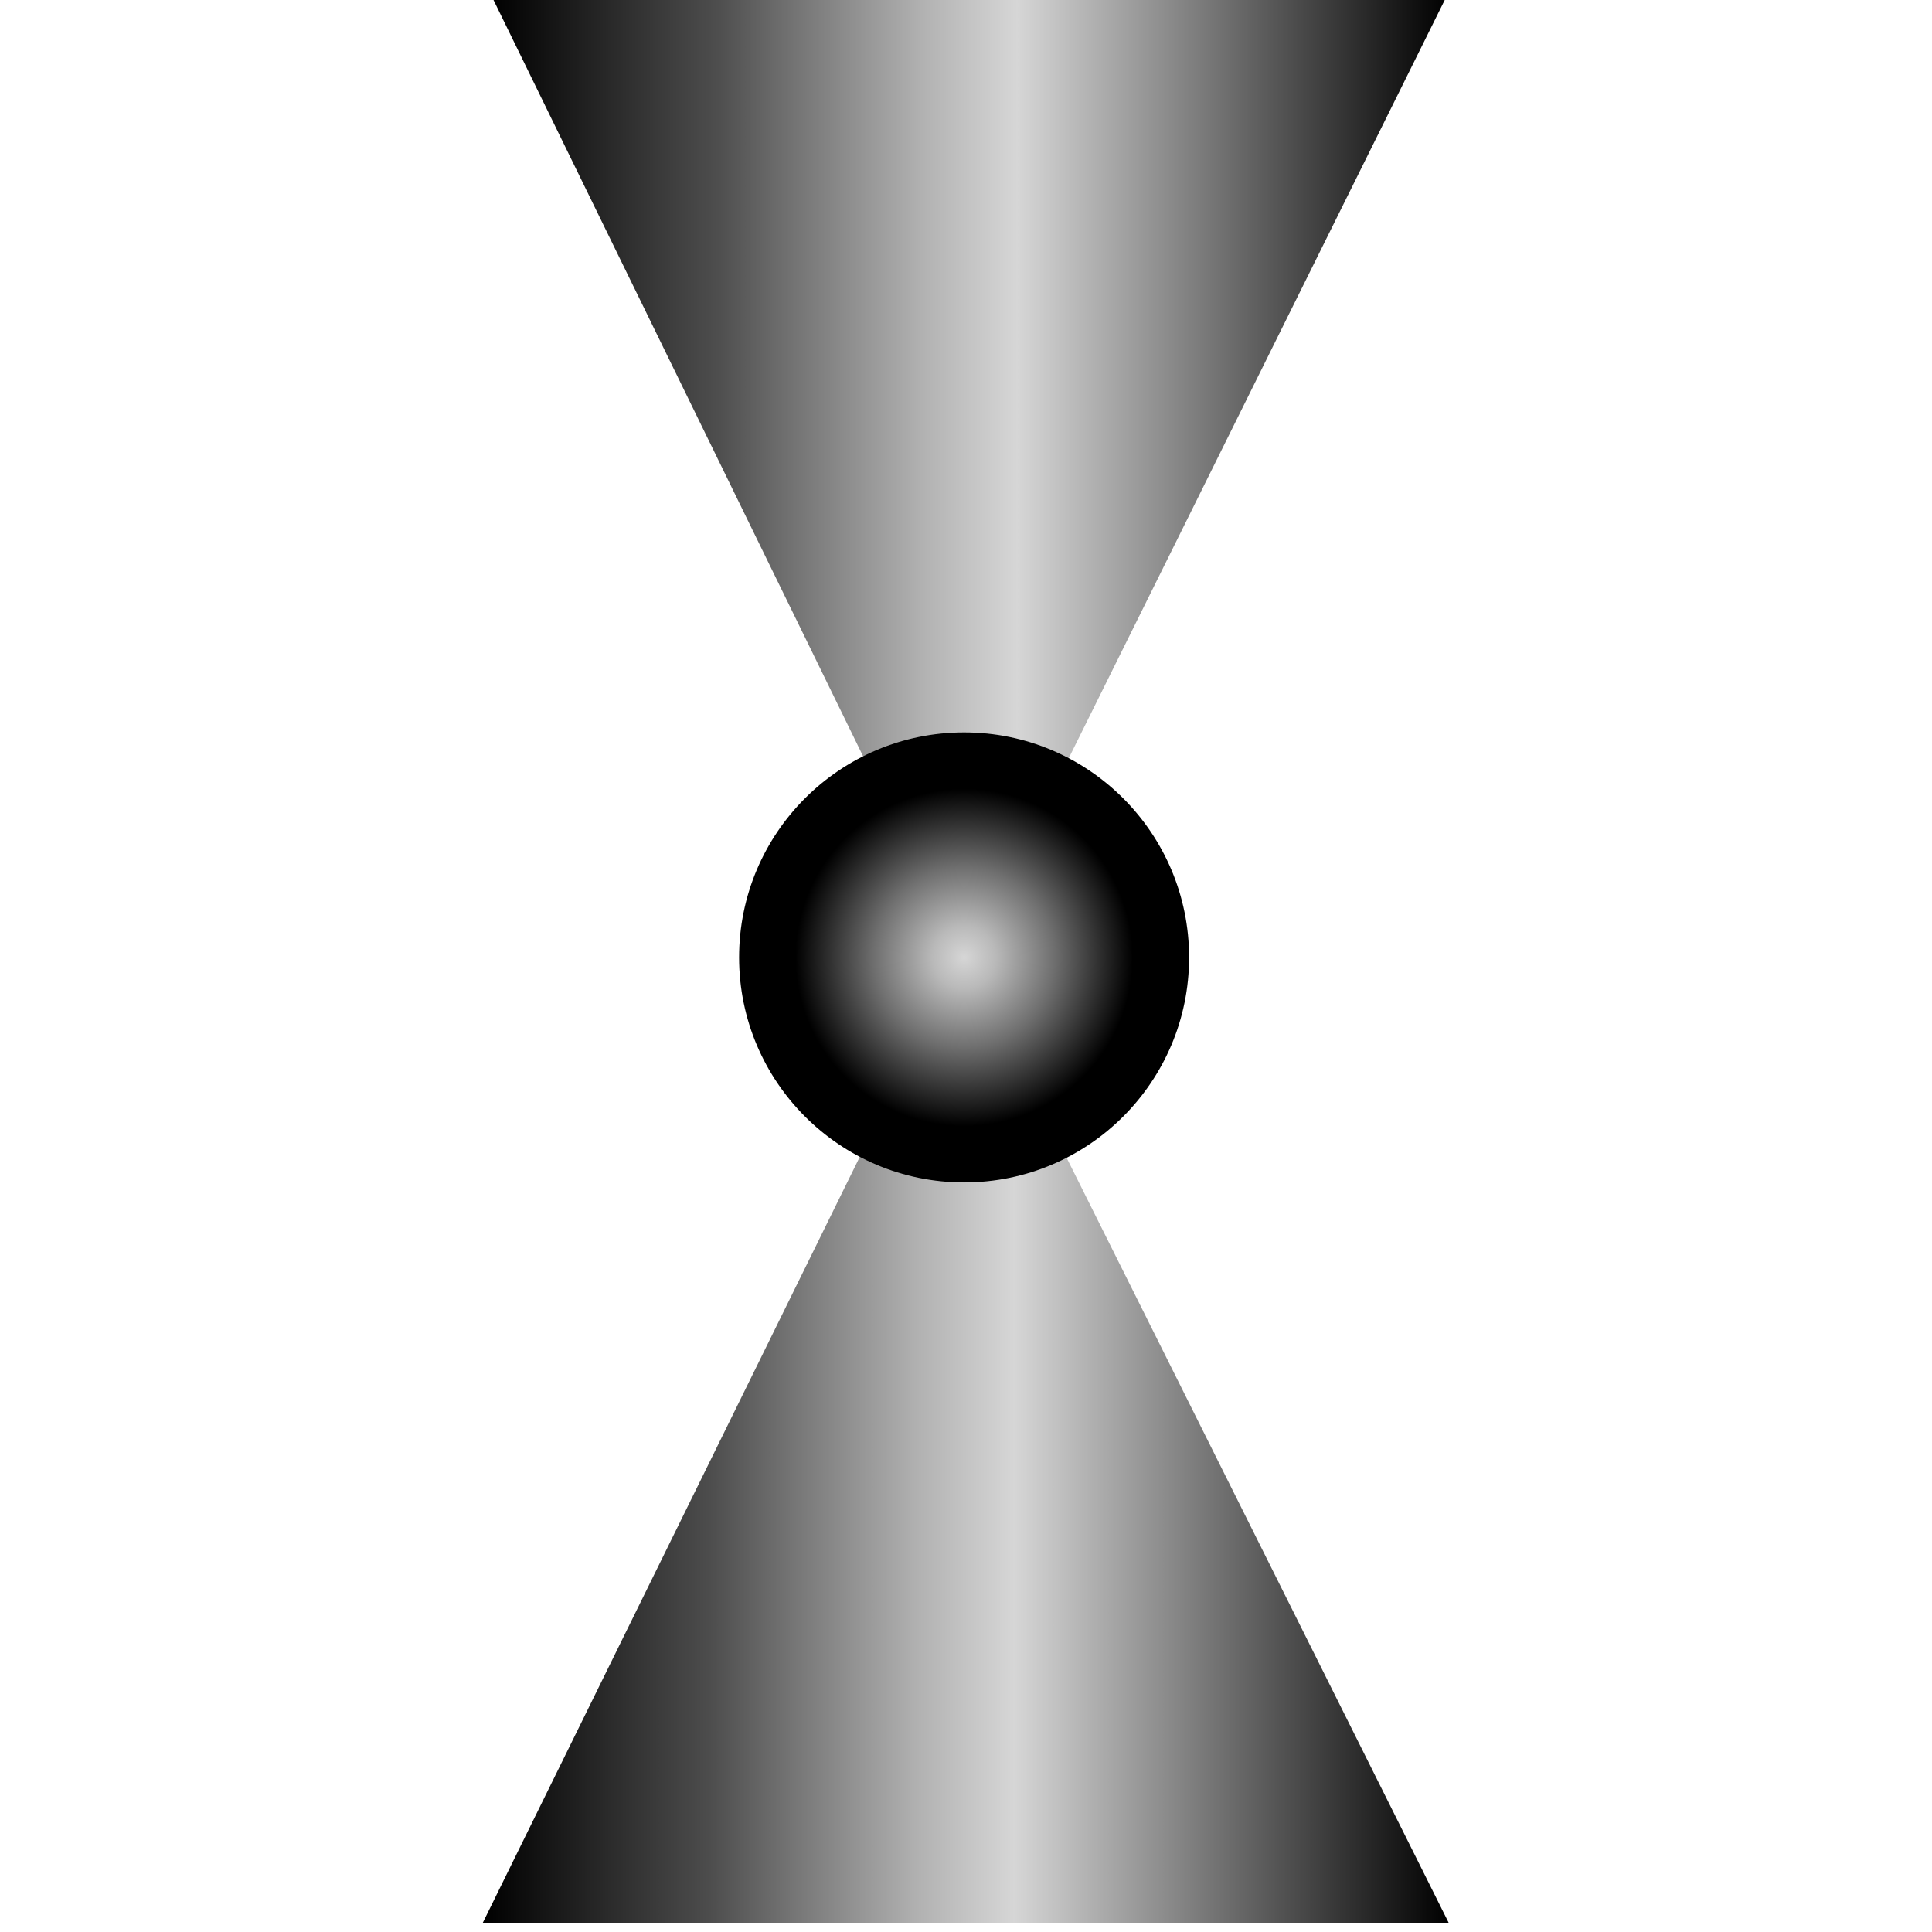 <!DOCTYPE svg PUBLIC "-//W3C//DTD SVG 1.1//EN" "http://www.w3.org/Graphics/SVG/1.1/DTD/svg11.dtd"><svg version="1.1" xmlns="http://www.w3.org/2000/svg" xmlns:xlink="http://www.w3.org/1999/xlink" width="64px" height="64px" viewBox="0 0 56.25 112.5" enable-background="new 0 0 56.25 112.5" xml:space="preserve">
<g id="Group_Port1" transform="matrix(-4.649123E-07,-1,1,-4.649123E-07,0,112)">
	<linearGradient id="SVGID_1_" gradientUnits="userSpaceOnUse" x1="84.121" y1="56.25" x2="84.121" y2="0.369">
		<stop offset="0" style="stop-color:#000000" />
		<stop offset="0.45" style="stop-color:#D6D6D6" />
		<stop offset="0.55" style="stop-color:#B1B1B1" />
		<stop offset="0.76" style="stop-color:#4F4F4F" />
		<stop offset="0.77" style="stop-color:#4B4B4B" />
		<stop offset="1" style="stop-color:#000000" />
	</linearGradient>
	<path fill="url(#SVGID_1_)" d="M112.5,0.368L55.744,28.104L112.5,56.25V0.368" />
</g>
<g id="Group_Port2" transform="matrix(-4.649123E-07,-1,1,-4.649123E-07,0,112)">
	<linearGradient id="SVGID_2_" gradientUnits="userSpaceOnUse" x1="28.377" y1="56.25" x2="28.377" y2="-0.031">
		<stop offset="0" style="stop-color:#000000" />
		<stop offset="0.45" style="stop-color:#D6D6D6" />
		<stop offset="0.55" style="stop-color:#B1B1B1" />
		<stop offset="0.76" style="stop-color:#4F4F4F" />
		<stop offset="0.77" style="stop-color:#4B4B4B" />
		<stop offset="1" style="stop-color:#000000" />
	</linearGradient>
	<path fill="url(#SVGID_2_)" d="M0-0.031l56.755,27.935L0,56.25V-0.031" />
</g>
<g id="Group_Ball" transform="matrix(-4.649123E-07,-1,1,-4.649123E-07,0,112)">
	<radialGradient id="SVGID_3_" cx="56.251" cy="28.014" r="13.102" gradientUnits="userSpaceOnUse">
		<stop offset="0" style="stop-color:#D6D6D6" />
		<stop offset="0.14" style="stop-color:#B9B9B9" />
		<stop offset="0.4" style="stop-color:#6F6F6F" />
		<stop offset="0.75" style="stop-color:#000000" />
		<stop offset="1" style="stop-color:#000000" />
	</radialGradient>
	<circle fill="url(#SVGID_3_)" cx="56.25" cy="28.014" r="13.102" />
</g>
</svg>